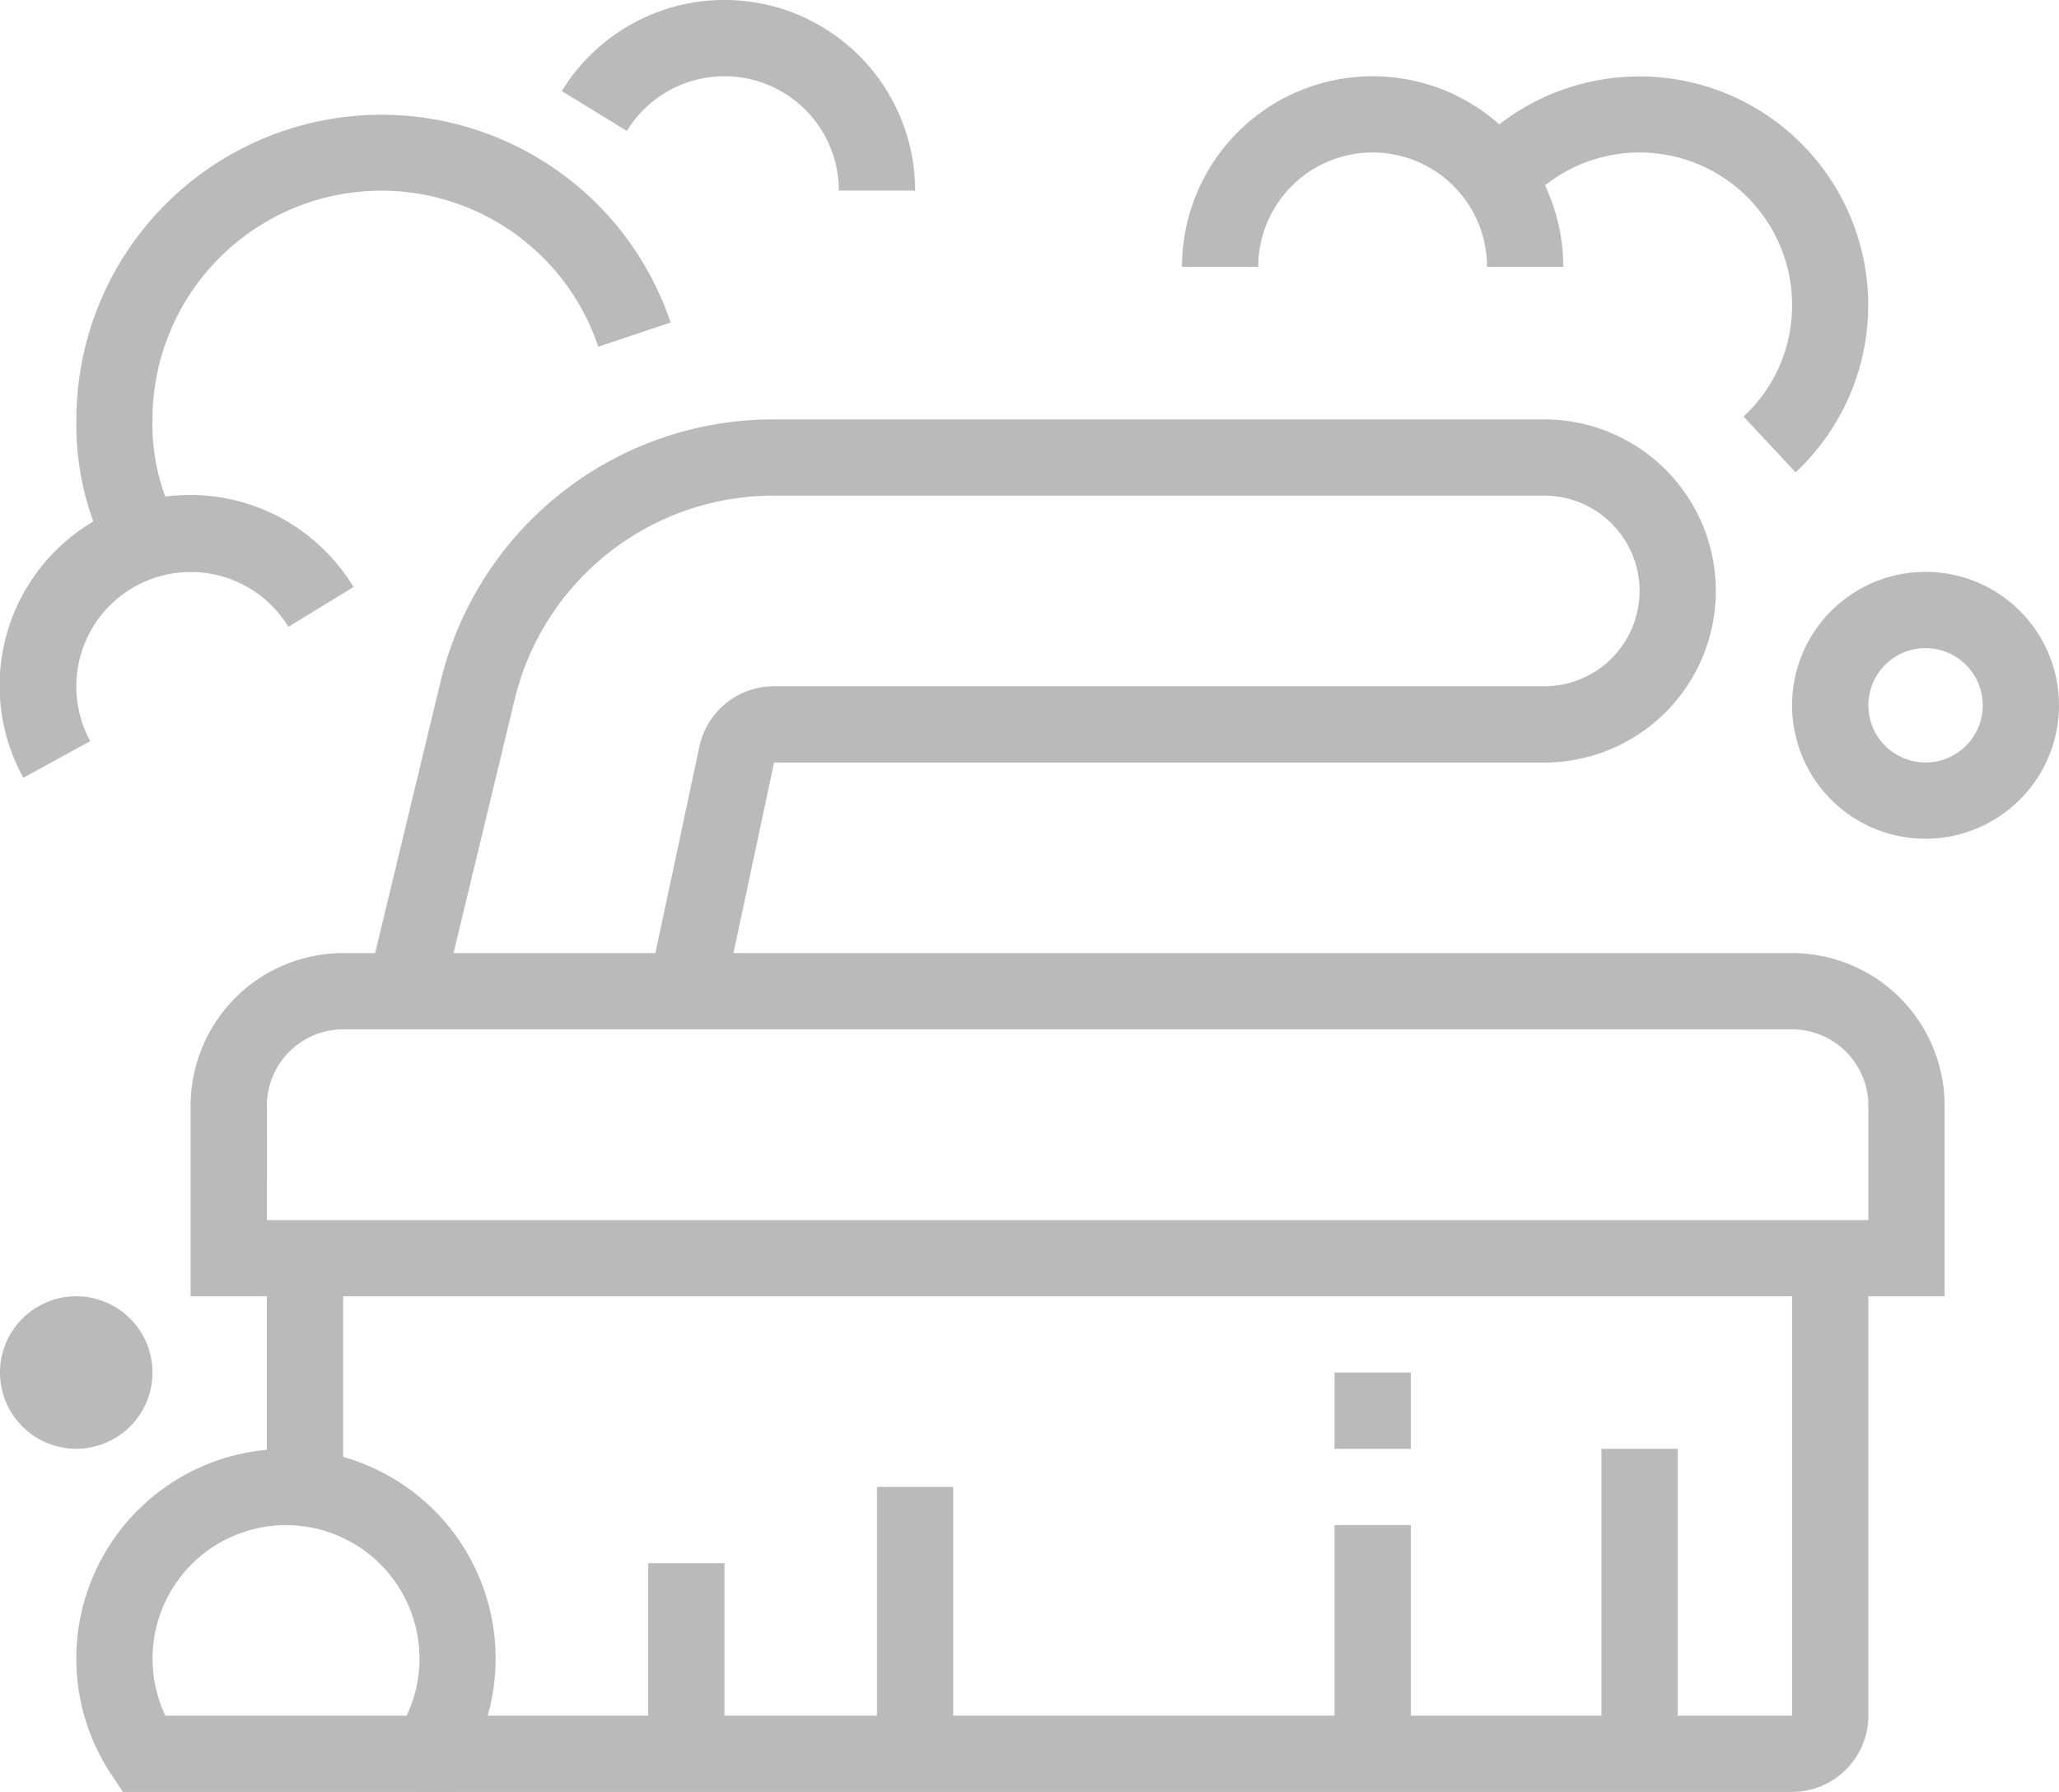 <svg id="Group_14295" data-name="Group 14295" xmlns="http://www.w3.org/2000/svg" xmlns:xlink="http://www.w3.org/1999/xlink" width="71.692" height="62.398" viewBox="0 0 71.692 62.398">
  <defs>
    <clipPath id="clip-path">
      <rect id="Rectangle_3415" data-name="Rectangle 3415" width="71.692" height="62.398" fill="#bababa"/>
    </clipPath>
  </defs>
  <g id="Group_14294" data-name="Group 14294" clip-path="url(#clip-path)">
    <path id="Path_17172" data-name="Path 17172" d="M85.11,132.141H24.039V125.5a5.316,5.316,0,0,1,5.31-5.311H79.8a5.316,5.316,0,0,1,5.31,5.311Zm-58.415-2.655h55.76V125.5a2.659,2.659,0,0,0-2.655-2.655H29.349a2.659,2.659,0,0,0-2.655,2.655Z" transform="translate(-17.401 -87.001)" fill="#bababa"/>
    <rect id="Rectangle_3409" data-name="Rectangle 3409" width="2.655" height="8.002" transform="translate(9.293 43.811)" fill="#bababa"/>
    <path id="Path_17173" data-name="Path 17173" d="M100.68,177.24H52.885v-2.655H100.68V158.653h2.655v15.932a2.659,2.659,0,0,1-2.655,2.655" transform="translate(-38.281 -114.842)" fill="#bababa"/>
    <rect id="Rectangle_3410" data-name="Rectangle 3410" width="2.655" height="6.638" transform="translate(22.57 54.433)" fill="#bababa"/>
    <rect id="Rectangle_3411" data-name="Rectangle 3411" width="2.655" height="9.293" transform="translate(30.535 51.777)" fill="#bababa"/>
    <rect id="Rectangle_3412" data-name="Rectangle 3412" width="2.655" height="7.966" transform="translate(46.467 53.105)" fill="#bababa"/>
    <rect id="Rectangle_3413" data-name="Rectangle 3413" width="2.655" height="2.655" transform="translate(46.467 47.795)" fill="#bababa"/>
    <rect id="Rectangle_3414" data-name="Rectangle 3414" width="2.655" height="10.621" transform="translate(55.76 50.449)" fill="#bababa"/>
    <path id="Path_17174" data-name="Path 17174" d="M48.99,73.109l-2.58-.622,2.52-10.455a11.913,11.913,0,0,1,11.616-9.148H87.363a5.974,5.974,0,1,1,0,11.949H60.546L58.79,73.074l-2.6-.552,1.763-8.277a2.659,2.659,0,0,1,2.591-2.068H87.363a3.319,3.319,0,1,0,0-6.638H60.546a9.269,9.269,0,0,0-9.036,7.115Z" transform="translate(-33.594 -38.28)" fill="#bababa"/>
    <path id="Path_17175" data-name="Path 17175" d="M2.655,168.771a2.655,2.655,0,1,1,2.655-2.655,2.658,2.658,0,0,1-2.655,2.655m0-2.655v0Z" transform="translate(0 -118.322)" fill="#bababa"/>
    <path id="Path_17176" data-name="Path 17176" d="M230.608,81.408a4.647,4.647,0,1,1,4.647-4.646,4.652,4.652,0,0,1-4.647,4.646m0-6.638a1.991,1.991,0,1,0,1.992,1.992,1.994,1.994,0,0,0-1.992-1.992" transform="translate(-163.563 -52.201)" fill="#bababa"/>
    <path id="Path_17177" data-name="Path 17177" d="M22.592,194.641H11.242l-.394-.588a7.3,7.3,0,1,1,12.138,0Zm-9.873-2.655h8.4a4.647,4.647,0,1,0-8.4,0" transform="translate(-6.96 -132.242)" fill="#bababa"/>
    <path id="Path_17178" data-name="Path 17178" d="M.813,72.324a6.639,6.639,0,0,1,11.495-6.641l-2.266,1.385a3.984,3.984,0,0,0-6.9,3.98Z" transform="translate(0 -45.241)" fill="#bababa"/>
    <path id="Path_17179" data-name="Path 17179" d="M10.8,29.914a9.857,9.857,0,0,1-1.181-4.871A10.623,10.623,0,0,1,30.31,21.669l-2.518.843A7.968,7.968,0,0,0,12.27,25.043a7.208,7.208,0,0,0,.862,3.608Z" transform="translate(-6.96 -10.439)" fill="#bababa"/>
    <path id="Path_17180" data-name="Path 17180" d="M83.143,6.638H80.488A3.983,3.983,0,0,0,73.107,4.56L70.843,3.172a6.638,6.638,0,0,1,12.3,3.466" transform="translate(-51.28)" fill="#bababa"/>
    <path id="Path_17181" data-name="Path 17181" d="M162.314,16.253h-2.655a3.983,3.983,0,0,0-7.966,0h-2.655a6.638,6.638,0,0,1,13.276,0" transform="translate(-107.882 -6.96)" fill="#bababa"/>
    <path id="Path_17182" data-name="Path 17182" d="M196.54,23.407l-1.813-1.942a5.258,5.258,0,0,0,1.691-3.884,5.31,5.31,0,0,0-9.284-3.523l-1.986-1.76a7.965,7.965,0,1,1,11.392,11.11" transform="translate(-134.02 -6.96)" fill="#bababa"/>
  </g>
</svg>
